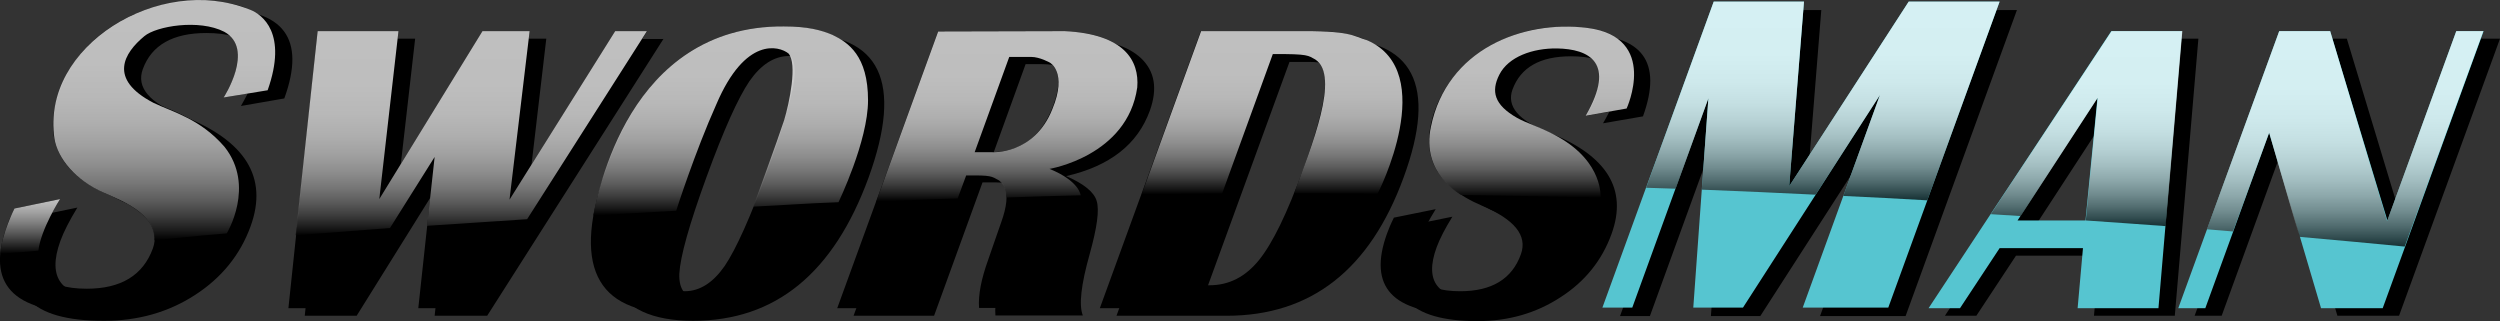 <?xml version="1.0" encoding="utf-8"?>
<!DOCTYPE svg PUBLIC "-//W3C//DTD SVG 1.0//EN" "http://www.w3.org/TR/2001/REC-SVG-20010904/DTD/svg10.dtd">
<svg version="1.0" id="Layer_2" xmlns="http://www.w3.org/2000/svg" xmlns:xlink="http://www.w3.org/1999/xlink" x="0px" y="0px"
	 width="794.9px" height="102.1px" viewBox="0 0 794.9 102.1" enable-background="new 0 0 794.9 102.1" xml:space="preserve">
<rect x="0" y="0" width="794.9" height="102.1" fill="#333333" stroke="none"/>
<g>
	<path d="M90.4,31.3l-13.8,2.4c1.5-2.6,2.6-4.7,3.2-6.5c4.1-11.1-0.7-16.7-14.2-16.7C55,10.5,48.2,14.3,45.4,22
		c-2.1,5.8,2.1,10.7,12.5,14.8c20.2,7.9,27.4,19.6,21.8,35.1c-3.3,9.1-9.2,16.4-17.7,21.9c-8.5,5.5-18.1,8.2-28.8,8.2
		C9.5,102.1,1,92.9,7.7,74.5c0.5-1.5,1.3-3.3,2.4-5.5L24.6,66c-2.5,4.1-4.3,7.6-5.4,10.6c-4.3,11.9,0.3,17.8,13.9,17.8
		c10.9,0,17.9-4.3,21-12.8c2.3-6.4-2.2-12-13.5-16.8c-16.3-6.9-21.7-18-16.2-33.2c3.1-8.6,8.8-15.6,17-20.8
		c8.2-5.3,17.4-7.9,27.7-7.9C90.3,2.8,97.3,12.3,90.4,31.3z"/>
	<path d="M211,12.3l-56.1,88.1h-16.7l5.2-48.1l-30,48.1H96.9l9.3-88.1H132l-6.1,53.4l32.8-53.4h15L167.4,66l33.6-53.6H211z"/>
	<path d="M254.3,10.8c25.6,0,32.9,15.2,21.9,45.6c-11.1,30.4-29.6,45.6-55.8,45.6c-26.1,0-33.5-15.5-22.2-46.6
		C209,25.6,227.7,10.8,254.3,10.8z M251,17.8c-4.8,0-9,2.7-12.7,8c-3.6,5.3-8.2,15.5-13.7,30.6c-5.5,15.1-8.3,25.2-8.6,30.6
		c-0.2,5.3,2.1,8,6.9,8c4.8,0,9-2.7,12.7-8c3.6-5.3,8.2-15.5,13.7-30.6c5.5-15,8.3-25.2,8.6-30.5C258.1,20.5,255.9,17.8,251,17.8z"
		/>
	<path d="M271.4,100.4l32.1-88.1h37.9c9.9,0,17,2.1,21.4,6.2c4.4,4.2,5.3,9.7,2.8,16.7c-3.9,10.7-12.7,17.6-26.6,20.8
		c5.6,2.4,8.9,5.1,9.7,7.9c0.9,2.9,0.1,8.5-2.2,16.8c-2.8,9.9-3.5,16.4-2.2,19.6h-27.8c-0.3-4.1,0.7-9.2,2.9-15.3l1.8-5.2l2.3-6.6
		c3.7-10.2,1.5-15.2-6.7-15.2h-4.4L297,100.4H271.4z M315.1,50.8h5.2c9.7,0,16.4-5.1,20-15.2c3.7-10.1,0.7-15.2-9-15.2h-5.2
		L315.1,50.8z"/>
	<path d="M355,100.4L387,12.3h36.5c25.9,0,33.6,14.7,22.8,44.1c-10.7,29.3-29.4,44-56.3,44H355z M383.2,93.2h6.7
		c6.2,0,11.4-2.7,15.7-8c4.3-5.3,9-14.9,14-28.8c5.1-13.9,7.4-23.5,7-28.8c-0.4-5.3-3.7-7.9-9.9-7.9h-6.7L383.2,93.2z"/>
	<path d="M522.4,37l-12.7,2.2c1.4-2.4,2.4-4.3,2.9-5.9c3.7-10.2-0.6-15.4-13.1-15.4c-9.8,0-16,3.5-18.6,10.6
		c-1.9,5.3,1.9,9.8,11.5,13.6c18.5,7.3,25.2,18,20,32.3c-3,8.3-8.4,15.1-16.2,20.1c-7.8,5.1-16.6,7.6-26.4,7.6
		c-21.8,0-29.6-8.5-23.5-25.4c0.5-1.4,1.2-3.1,2.2-5.1l13.3-2.7c-2.3,3.7-4,7-5,9.7c-4,10.9,0.3,16.4,12.8,16.4
		c10,0,16.5-3.9,19.3-11.8c2.1-5.9-2-11-12.4-15.4c-15-6.4-20-16.5-14.9-30.5c2.9-7.9,8.1-14.3,15.6-19.1c7.5-4.8,16-7.3,25.5-7.3
		C522.2,10.9,528.7,19.6,522.4,37z"/>
	<path d="M641.3,3.2l-35.4,97.3h-27.2l24.6-67.7l-43.6,67.7H544l4.8-66.6l-24.2,66.6h-9.5l35.4-97.3h28.6l-4.7,58.7l38-58.7H641.3z"
		/>
	<path d="M699,12.3l-7.5,88.1h-25.7l1.7-19.1H641l-12.6,19.1h-10l58.1-88.1H699z M646.7,72.5h21.6l3.8-39L646.7,72.5z"/>
	<path d="M794.9,12.3l-32.1,88.1h-19.6l-16.5-55.8l-20.3,55.8h-8.6L730,12.3h16.2l18.2,60.2l21.9-60.2H794.9z"/>
</g>
<g>
	<path d="M84.9,28.7L71.1,31c1.5-2.6,2.6-4.7,3.2-6.5c4.1-11.1-0.7-16.7-14.2-16.7c-10.7,0-17.4,3.8-20.2,11.5
		c-2.1,5.8,2.1,10.7,12.5,14.8c20.2,7.9,27.4,19.6,21.8,35.1c-3.3,9.1-9.2,16.4-17.7,21.9c-8.5,5.5-18.1,8.2-28.8,8.2
		C4,99.4-4.5,90.2,2.2,71.8c0.5-1.5,1.3-3.3,2.4-5.5l14.5-3c-2.5,4.1-4.3,7.6-5.4,10.6C9.3,85.8,14,91.8,27.6,91.8
		c10.9,0,17.9-4.3,21-12.8c2.3-6.4-2.2-12-13.5-16.8c-16.3-6.9-21.7-18-16.2-33.2c3.1-8.6,8.8-15.6,17-20.8
		c8.2-5.3,17.4-7.9,27.7-7.9C84.7,0.2,91.8,9.7,84.9,28.7z"/>
	<path d="M205.8,9.9L149.7,98h-16.7l5.2-48.1l-30,48.1H91.7L101,9.9h25.7l-6.1,53.4l32.8-53.4h15l-6.4,53.6l33.6-53.6H205.8z"/>
	<path d="M249.1,8.4C274.7,8.4,282,23.6,271,54c-11.1,30.4-29.6,45.6-55.8,45.6c-26.1,0-33.5-15.5-22.2-46.6
		C203.8,23.2,222.5,8.4,249.1,8.4z M245.8,15.4c-4.8,0-9,2.7-12.7,8c-3.6,5.3-8.2,15.5-13.7,30.6c-5.5,15.1-8.3,25.2-8.6,30.6
		c-0.2,5.3,2.1,8,6.9,8c4.8,0,9-2.7,12.7-8c3.6-5.3,8.2-15.5,13.7-30.6c5.5-15,8.3-25.2,8.6-30.5C252.9,18.1,250.6,15.4,245.8,15.4z
		"/>
	<path d="M266.2,98l32.1-88.1h37.9c9.9,0,17,2.1,21.4,6.2c4.4,4.2,5.3,9.7,2.8,16.7c-3.9,10.7-12.7,17.6-26.6,20.8
		c5.6,2.4,8.9,5.1,9.7,7.9c0.9,2.9,0.1,8.5-2.2,16.8c-2.8,9.9-3.5,16.4-2.2,19.6h-27.8c-0.3-4.1,0.7-9.2,2.9-15.3l1.8-5.2l2.3-6.6
		c3.7-10.2,1.5-15.2-6.7-15.2h-4.4L291.8,98H266.2z M309.8,48.4h5.2c9.7,0,16.4-5.1,20-15.2c3.7-10.1,0.7-15.2-9-15.2h-5.2
		L309.8,48.4z"/>
	<path d="M349.7,98l32.1-88.1h36.5c25.9,0,33.6,14.7,22.9,44.1c-10.7,29.3-29.4,44-56.3,44H349.7z M377.9,90.7h6.7
		c6.2,0,11.4-2.7,15.7-8c4.3-5.3,9-14.9,14-28.8c5.1-13.9,7.4-23.5,7-28.8c-0.4-5.3-3.7-7.9-9.9-7.9h-6.7L377.9,90.7z"/>
	<path d="M517.1,34.6l-12.7,2.2c1.4-2.4,2.4-4.3,2.9-5.9c3.7-10.2-0.6-15.4-13.1-15.4c-9.8,0-16,3.5-18.6,10.6
		c-1.9,5.3,1.9,9.8,11.5,13.6c18.5,7.3,25.2,18,20,32.3c-3,8.3-8.4,15.1-16.2,20.1c-7.8,5.1-16.6,7.6-26.4,7.6
		c-21.8,0-29.6-8.5-23.5-25.4c0.5-1.4,1.2-3.1,2.2-5.1l13.3-2.7c-2.3,3.7-4,7-5,9.7c-4,10.9,0.3,16.4,12.8,16.4
		c10,0,16.5-3.9,19.3-11.8c2.1-5.9-2-11-12.4-15.4c-15-6.4-20-16.5-14.9-30.5c2.9-7.9,8.1-14.3,15.6-19.1c7.5-4.8,16-7.3,25.5-7.3
		C517,8.5,523.5,17.2,517.1,34.6z"/>
	<path fill="#56C5D0" d="M635.8,0.5l-35.4,97.3h-27.2l24.6-67.7l-43.6,67.7h-15.8l4.8-66.6L519,97.8h-9.5l35.4-97.3h28.7l-4.7,58.7
		l38-58.7H635.8z"/>
	<path fill="#56C5D0" d="M693.8,9.9L686.3,98h-25.7l1.7-19.1h-26.5L623.2,98h-10l58.1-88.1H693.8z M641.5,70.1h21.6l3.8-39
		L641.5,70.1z"/>
	<path fill="#56C5D0" d="M789.7,9.9L757.6,98H738l-16.5-55.8L701.2,98h-8.6l32.1-88.1h16.2l18.2,60.2l21.9-60.2H789.7z"/>
</g>
<linearGradient id="SVGID_1_" gradientUnits="userSpaceOnUse" x1="149.987" y1="74.972" x2="149.987" y2="9.902">
	<stop  offset="0" style="stop-color:#000000"/>
	<stop  offset="3.880161e-02" style="stop-color:#222222"/>
	<stop  offset="9.920037e-02" style="stop-color:#505050"/>
	<stop  offset="0.165" style="stop-color:#7A7A7A"/>
	<stop  offset="0.236" style="stop-color:#9E9E9E"/>
	<stop  offset="0.311" style="stop-color:#BCBCBC"/>
	<stop  offset="0.394" style="stop-color:#D5D5D5"/>
	<stop  offset="0.486" style="stop-color:#E8E8E8"/>
	<stop  offset="0.594" style="stop-color:#F5F5F5"/>
	<stop  offset="0.732" style="stop-color:#FDFDFD"/>
	<stop  offset="1" style="stop-color:#FFFFFF"/>
</linearGradient>
<path opacity="0.75" fill="url(#SVGID_1_)" d="M101,9.9h25.7l-6.1,53.4l32.8-53.4h15l-6.4,53.6l33.6-53.6l10.1,0l-38.1,59.8
	c-11,0.7-21.6,1.4-31.8,2.1l2.4-21.9l-14.2,22.6c-10.6,0.8-20.6,1.6-30,2.3L101,9.9z"/>
<linearGradient id="SVGID_2_" gradientUnits="userSpaceOnUse" x1="52.215" y1="76.412" x2="52.215" y2="0">
	<stop  offset="0" style="stop-color:#000000"/>
	<stop  offset="3.880161e-02" style="stop-color:#222222"/>
	<stop  offset="9.920037e-02" style="stop-color:#505050"/>
	<stop  offset="0.165" style="stop-color:#7A7A7A"/>
	<stop  offset="0.236" style="stop-color:#9E9E9E"/>
	<stop  offset="0.311" style="stop-color:#BCBCBC"/>
	<stop  offset="0.394" style="stop-color:#D5D5D5"/>
	<stop  offset="0.486" style="stop-color:#E8E8E8"/>
	<stop  offset="0.594" style="stop-color:#F5F5F5"/>
	<stop  offset="0.732" style="stop-color:#FDFDFD"/>
	<stop  offset="1" style="stop-color:#FFFFFF"/>
</linearGradient>
<path opacity="0.75" fill="url(#SVGID_2_)" d="M72.1,74.2c-11,0.9-23,2.2-23,2.2c0-8.5-9.5-12.2-16-15.1
	C24.1,57.4,18.3,50.4,17.3,44C13,14.7,50.5-8.4,79.3,3c4.2,1.6,12.2,7.6,5.8,25.7L71.1,31c0,0,10.1-15.5,0.2-20.9
	c-8-4.1-21.6-1.8-25.4,1.4c-6.4,5.3-11.7,13.6,2.9,21.2c6.3,3,14.9,5.1,22.6,14C81.3,59.2,72.1,74.2,72.1,74.2z"/>
<linearGradient id="SVGID_3_" gradientUnits="userSpaceOnUse" x1="232.311" y1="68.472" x2="232.311" y2="8.388">
	<stop  offset="0" style="stop-color:#000000"/>
	<stop  offset="3.880161e-02" style="stop-color:#222222"/>
	<stop  offset="9.920037e-02" style="stop-color:#505050"/>
	<stop  offset="0.165" style="stop-color:#7A7A7A"/>
	<stop  offset="0.236" style="stop-color:#9E9E9E"/>
	<stop  offset="0.311" style="stop-color:#BCBCBC"/>
	<stop  offset="0.394" style="stop-color:#D5D5D5"/>
	<stop  offset="0.486" style="stop-color:#E8E8E8"/>
	<stop  offset="0.594" style="stop-color:#F5F5F5"/>
	<stop  offset="0.732" style="stop-color:#FDFDFD"/>
	<stop  offset="1" style="stop-color:#FFFFFF"/>
</linearGradient>
<path opacity="0.75" fill="url(#SVGID_3_)" d="M264.7,11.1c5,2.4,11.3,6.6,11.3,20.8c0,13-9.4,32.4-9.4,32.4
	c-11.1,0.4-16.3,0.9-27.1,1.4c0,0,8-21.8,9.8-27.4c1.7-5.6,4.3-18.1,1.4-21.3c-3-2.4-13.7-5.4-22.9,16.1C220.9,48.5,215,67,215,67
	c-9,0.5-17.8,1-26.4,1.5c1.4-6.2,10.9-60.4,60.6-60.1C256.8,8.4,261.2,9.6,264.7,11.1z"/>
<linearGradient id="SVGID_4_" gradientUnits="userSpaceOnUse" x1="745.669" y1="78.487" x2="745.669" y2="9.937">
	<stop  offset="0" style="stop-color:#000000"/>
	<stop  offset="3.880161e-02" style="stop-color:#222222"/>
	<stop  offset="9.920037e-02" style="stop-color:#505050"/>
	<stop  offset="0.165" style="stop-color:#7A7A7A"/>
	<stop  offset="0.236" style="stop-color:#9E9E9E"/>
	<stop  offset="0.311" style="stop-color:#BCBCBC"/>
	<stop  offset="0.394" style="stop-color:#D5D5D5"/>
	<stop  offset="0.486" style="stop-color:#E8E8E8"/>
	<stop  offset="0.594" style="stop-color:#F5F5F5"/>
	<stop  offset="0.732" style="stop-color:#FDFDFD"/>
	<stop  offset="1" style="stop-color:#FFFFFF"/>
</linearGradient>
<path opacity="0.75" fill="url(#SVGID_4_)" d="M724.7,9.9h16.2L759,70.3l22-60.4h8.6l-25,68.5c-9.6-0.9-20.9-2-33.5-3.1l-9.6-33.1
	L710,73.6c-2.7-0.2-5.5-0.5-8.3-0.7L724.7,9.9z"/>
<linearGradient id="SVGID_5_" gradientUnits="userSpaceOnUse" x1="663.404" y1="71.904" x2="663.404" y2="9.936">
	<stop  offset="0" style="stop-color:#000000"/>
	<stop  offset="3.880161e-02" style="stop-color:#222222"/>
	<stop  offset="9.920037e-02" style="stop-color:#505050"/>
	<stop  offset="0.165" style="stop-color:#7A7A7A"/>
	<stop  offset="0.236" style="stop-color:#9E9E9E"/>
	<stop  offset="0.311" style="stop-color:#BCBCBC"/>
	<stop  offset="0.394" style="stop-color:#D5D5D5"/>
	<stop  offset="0.486" style="stop-color:#E8E8E8"/>
	<stop  offset="0.594" style="stop-color:#F5F5F5"/>
	<stop  offset="0.732" style="stop-color:#FDFDFD"/>
	<stop  offset="1" style="stop-color:#FFFFFF"/>
</linearGradient>
<path opacity="0.75" fill="url(#SVGID_5_)" d="M671.4,9.9l22.5,0l-5.3,62c-6.6-0.5-18.2-1.3-25.4-1.8l3.8-39l-24.5,37.6
	c-3.1-0.2-6.3-0.4-9.5-0.6L671.4,9.9z"/>
<linearGradient id="SVGID_6_" gradientUnits="userSpaceOnUse" x1="404.483" y1="61.81" x2="404.483" y2="9.869">
	<stop  offset="0" style="stop-color:#000000"/>
	<stop  offset="3.880161e-02" style="stop-color:#222222"/>
	<stop  offset="9.920037e-02" style="stop-color:#505050"/>
	<stop  offset="0.165" style="stop-color:#7A7A7A"/>
	<stop  offset="0.236" style="stop-color:#9E9E9E"/>
	<stop  offset="0.311" style="stop-color:#BCBCBC"/>
	<stop  offset="0.394" style="stop-color:#D5D5D5"/>
	<stop  offset="0.486" style="stop-color:#E8E8E8"/>
	<stop  offset="0.594" style="stop-color:#F5F5F5"/>
	<stop  offset="0.732" style="stop-color:#FDFDFD"/>
	<stop  offset="1" style="stop-color:#FFFFFF"/>
</linearGradient>
<path opacity="0.75" fill="url(#SVGID_6_)" d="M434.7,12.8c-4.7-1.4-5-3.1-23.3-2.9l-29.5,0L363,61.8c8.5-0.1,17-0.2,25.6-0.3
	l16.1-44.3c11.6-0.1,11.2,0.5,13.5,1.7c8,5.2-1.2,27.6-6.7,42.5c0,0,15.9,0.1,26.5,0.2C438.1,61.6,457.8,22.9,434.7,12.8z"/>
<linearGradient id="SVGID_7_" gradientUnits="userSpaceOnUse" x1="487.03" y1="62.89" x2="487.03" y2="8.502">
	<stop  offset="0" style="stop-color:#000000"/>
	<stop  offset="3.880161e-02" style="stop-color:#222222"/>
	<stop  offset="9.920037e-02" style="stop-color:#505050"/>
	<stop  offset="0.165" style="stop-color:#7A7A7A"/>
	<stop  offset="0.236" style="stop-color:#9E9E9E"/>
	<stop  offset="0.311" style="stop-color:#BCBCBC"/>
	<stop  offset="0.394" style="stop-color:#D5D5D5"/>
	<stop  offset="0.486" style="stop-color:#E8E8E8"/>
	<stop  offset="0.594" style="stop-color:#F5F5F5"/>
	<stop  offset="0.732" style="stop-color:#FDFDFD"/>
	<stop  offset="1" style="stop-color:#FFFFFF"/>
</linearGradient>
<path opacity="0.75" fill="url(#SVGID_7_)" d="M517.2,34.5c0,0,10.4-22.6-12.4-25.6C484,6.2,460,15.9,455,40.2
	c-3.3,15,9.6,21.8,9.6,21.8c16.7,0.3,28.3,0.4,44.3,0.9c0,0,1.1-11.2-13.5-19.4c-5.3-3-9.8-4.2-13-6c-7.4-4.2-8.3-8.5-5.7-13.7
	c2.9-5.8,10.7-8.5,18.4-8.4c10.1,0.2,18.9,4.4,9.1,21.4L517.2,34.5z"/>
<linearGradient id="SVGID_8_" gradientUnits="userSpaceOnUse" x1="579.546" y1="63.69" x2="579.546" y2="0.486">
	<stop  offset="0" style="stop-color:#000000"/>
	<stop  offset="3.880161e-02" style="stop-color:#222222"/>
	<stop  offset="9.920037e-02" style="stop-color:#505050"/>
	<stop  offset="0.165" style="stop-color:#7A7A7A"/>
	<stop  offset="0.236" style="stop-color:#9E9E9E"/>
	<stop  offset="0.311" style="stop-color:#BCBCBC"/>
	<stop  offset="0.394" style="stop-color:#D5D5D5"/>
	<stop  offset="0.486" style="stop-color:#E8E8E8"/>
	<stop  offset="0.594" style="stop-color:#F5F5F5"/>
	<stop  offset="0.732" style="stop-color:#FDFDFD"/>
	<stop  offset="1" style="stop-color:#FFFFFF"/>
</linearGradient>
<path opacity="0.75" fill="url(#SVGID_8_)" d="M544.9,0.5h28.7l-4.7,58.7l38-58.7h28.9l-23,63.2c-8.7-0.5-17.6-1-26.7-1.4l11.6-32
	l-20.4,31.6c-11.7-0.6-24.1-1.1-36.2-1.6l2.1-29l-10.4,28.7c-3.1-0.1-6.3-0.2-9.4-0.3L544.9,0.5z"/>
<linearGradient id="SVGID_9_" gradientUnits="userSpaceOnUse" x1="320.141" y1="64.037" x2="320.141" y2="9.908">
	<stop  offset="0" style="stop-color:#000000"/>
	<stop  offset="3.880161e-02" style="stop-color:#222222"/>
	<stop  offset="9.920037e-02" style="stop-color:#505050"/>
	<stop  offset="0.165" style="stop-color:#7A7A7A"/>
	<stop  offset="0.236" style="stop-color:#9E9E9E"/>
	<stop  offset="0.311" style="stop-color:#BCBCBC"/>
	<stop  offset="0.394" style="stop-color:#D5D5D5"/>
	<stop  offset="0.486" style="stop-color:#E8E8E8"/>
	<stop  offset="0.594" style="stop-color:#F5F5F5"/>
	<stop  offset="0.732" style="stop-color:#FDFDFD"/>
	<stop  offset="1" style="stop-color:#FFFFFF"/>
</linearGradient>
<path opacity="0.75" fill="url(#SVGID_9_)" d="M338.5,9.9c19,0.9,23.8,9.4,23.1,17.9c-3.1,21.8-27.9,25.9-27.9,25.9
	c9.6,3.9,9.9,8.4,9.9,8.4c-9.3,0.2-14.4,0.4-23.6,0.7c-0.1-1.5-0.2-3.7-2.3-5.4c-2.5-1.4-2.5-1.7-10.5-1.6l-2.7,7.3
	c-10.5,0.3-15.6,0.6-25.9,1l19.7-54.1L338.5,9.9z M320.9,18.1l-11,30.3l5.5,0c0,0,13.4,0.9,19.2-13.7c4.9-11.8-0.8-14.8-0.8-14.8
	s-3.2-1.8-5.9-1.8C325.6,18.1,320.9,18.1,320.9,18.1z"/>
<linearGradient id="SVGID_10_" gradientUnits="userSpaceOnUse" x1="9.578" y1="80.728" x2="9.578" y2="63.344">
	<stop  offset="0" style="stop-color:#000000"/>
	<stop  offset="9.493029e-02" style="stop-color:#1F1F1F"/>
	<stop  offset="0.35" style="stop-color:#6E6E6E"/>
	<stop  offset="0.577" style="stop-color:#ACACAC"/>
	<stop  offset="0.768" style="stop-color:#D9D9D9"/>
	<stop  offset="0.915" style="stop-color:#F5F5F5"/>
	<stop  offset="1" style="stop-color:#FFFFFF"/>
</linearGradient>
<path opacity="0.75" fill="url(#SVGID_10_)" d="M12.2,79.7c0,0-11.7,1-12.1,1c0.4-6.3,4.5-14.4,4.5-14.4l14.5-3
	C19.1,63.3,13,72.8,12.2,79.7z"/>
</svg>
